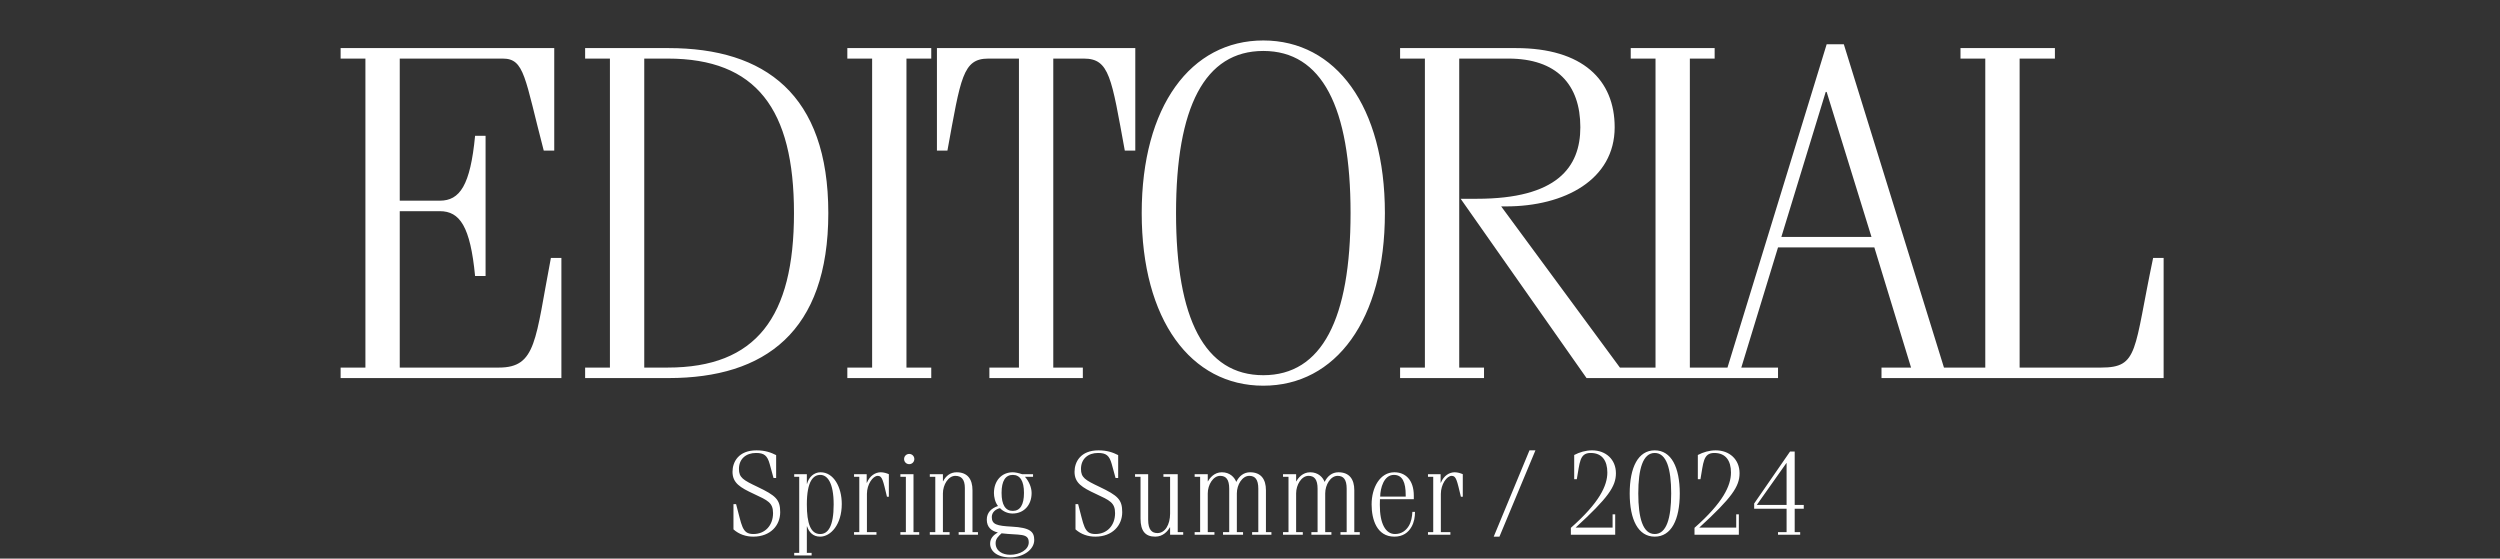 <svg xmlns="http://www.w3.org/2000/svg" width="734" height="164" viewBox="0 0 734 164" fill="none"><rect x="0" y="0" width="734" height="164" fill="#333333" stroke="none"/><path d="M164.825 111H100.005V107.92H107.285V17.2H100.005V14.12H162.725V44.22H159.645C154.045 22.8 154.045 17.2 147.605 17.2H117.365V58.92H129.125C135.005 58.92 138.085 54.44 139.485 39.88H142.565V81.04H139.485C138.085 66.48 135.005 62 129.125 62H117.365V107.92H146.485C157.545 107.92 157.125 99.8 161.745 75.72H164.825V111ZM171.793 17.2V14.12H196.293C224.573 14.12 243.193 27.7 243.193 62.56C243.193 97.42 224.573 111 196.293 111H171.793V107.92H179.073V17.2H171.793ZM189.153 17.2V107.92H196.013C222.053 107.92 233.113 93.08 233.113 62.56C233.113 32.04 222.053 17.2 196.013 17.2H189.153ZM273.417 107.92V111H248.777V107.92H256.057V17.2H248.777V14.12H273.417V17.2H266.137V107.92H273.417ZM299.162 107.92V17.2H290.202C282.642 17.2 282.082 22.8 278.162 44.22H275.082V14.12H333.322V44.22H330.242C326.322 22.8 325.762 17.2 318.202 17.2H309.242V107.92H317.922V111H290.482V107.92H299.162ZM345.285 62.56C345.285 93.64 353.685 110.16 370.905 110.16C388.125 110.16 396.525 93.64 396.525 62.56C396.525 31.48 388.125 14.96 370.905 14.96C353.685 14.96 345.285 31.48 345.285 62.56ZM335.205 62.56C335.205 31.2 349.625 11.88 370.905 11.88C392.185 11.88 406.605 31.2 406.605 62.56C406.605 93.92 392.185 113.24 370.905 113.24C349.625 113.24 335.205 93.92 335.205 62.56ZM435.708 107.92V111H411.068V107.92H418.348V17.2H411.068V14.12H445.088C464.688 14.12 474.068 23.5 474.068 37.36C474.068 52.76 459.368 60.6 442.148 60.6H440.748L475.608 107.92H482.188V111H465.808L428.848 58.36H433.608C457.128 58.36 463.988 49.12 463.988 37.36C463.988 24.76 456.988 17.2 442.848 17.2H428.428V107.92H435.708ZM503.421 107.92V111H478.781V107.92H486.061V17.2H478.781V14.12H503.421V17.2H496.141V107.92H503.421ZM522.027 111H500.607V107.92H507.187L536.307 13H541.347L570.747 107.92H576.767V111H552.407V107.92H561.087L550.307 72.64H522.027L511.247 107.92H522.027V111ZM536.027 27L523.007 69.56H549.467L536.307 27H536.027ZM592.96 17.2V107.92H616.9C627.96 107.92 626.42 103.02 632.16 75.72H635.24V111H575.6V107.92H582.88V17.2H575.6V14.12H603.32V17.2H592.96Z" fill="white" style="fill:white;fill-opacity:1;"></path><path d="M227.875 140.34H227.105L225.985 136.245C225.285 133.725 224.34 132.99 221.96 132.99C219.09 132.99 216.955 134.67 216.955 137.68C216.955 140.235 218.18 140.935 222.38 142.93C227.805 145.52 229.065 146.675 229.065 150.385C229.065 154.27 226.195 157.56 221.155 157.56C219.055 157.56 216.99 156.895 215.345 155.425V148.005H216.115C217.83 154.2 217.76 156.79 221.19 156.79C224.69 156.79 226.965 154.2 226.965 150.665C226.965 147.585 225.425 146.92 221.295 144.995C217.305 143.14 215.065 141.81 215.065 138.52C215.065 135.65 216.815 132.22 222.1 132.22C224.55 132.22 226.3 132.815 227.875 133.62V140.34ZM238.289 163.09H233.179V162.32H234.649V139.99H233.179V139.22H236.889V142.02H236.959C237.449 140.095 238.989 138.66 240.914 138.66C244.764 138.66 247.144 143 247.144 147.97C247.144 153.99 243.924 157.56 240.774 157.56C238.639 157.56 237.484 156.16 236.959 154.55H236.889V162.32H238.289V163.09ZM244.764 148.11C244.764 141.635 242.874 139.43 240.844 139.43C238.779 139.43 236.889 141.25 236.889 148.11C236.889 153.64 237.974 156.79 240.809 156.79C243.084 156.79 244.764 154.585 244.764 148.11ZM257.329 156.23V157H250.749V156.23H252.289V139.99H250.749V139.22H254.459V141.74H254.529C255.369 139.64 257.049 138.66 258.589 138.66C259.429 138.66 260.339 138.94 260.969 139.22V145.835H260.409C259.254 141.04 259.044 139.71 257.714 139.71C256.244 139.71 254.529 142.23 254.529 144.995V156.23H257.329ZM265.963 156.23V139.99H264.353V139.22H268.203V156.23H269.883V157H264.353V156.23H265.963ZM265.438 134.775C265.438 133.935 266.103 133.27 266.943 133.27C267.783 133.27 268.448 133.935 268.448 134.775C268.448 135.615 267.783 136.28 266.943 136.28C266.103 136.28 265.438 135.615 265.438 134.775ZM278.801 157H272.991V156.23H274.601V139.99H272.991V139.22H276.841V141.285H276.911C277.681 139.78 278.976 138.66 280.866 138.66C284.051 138.66 285.521 140.69 285.521 143.91V156.23H287.131V157H281.461V156.23H283.281V143.28C283.281 140.76 282.266 139.71 280.481 139.71C278.416 139.71 276.841 142.335 276.841 144.855V156.23H278.801V157ZM303.301 139.22V139.99H300.921C302.041 141.215 302.881 143.035 302.881 144.75C302.881 148.355 300.571 150.77 297.281 150.77C295.811 150.77 294.446 150.105 293.606 149.195C292.416 149.44 291.191 150.35 291.191 151.785C291.191 153.99 292.626 154.375 297.036 154.62C302.426 154.9 303.651 156.09 303.651 158.54C303.651 161.48 300.256 163.65 296.616 163.65C292.591 163.65 290.701 161.69 290.701 159.625C290.701 158.05 291.646 157.105 292.976 156.335C291.121 155.915 289.721 154.83 289.721 152.555C289.721 150.525 291.016 149.23 293.011 148.565C292.101 147.41 291.821 145.8 291.821 144.75C291.821 141.18 294.061 138.66 297.351 138.66C298.051 138.66 299.031 138.87 300.081 139.22H303.301ZM296.581 162.88C299.416 162.88 302.041 161.41 302.041 159.24C302.041 156.405 299.276 157.21 294.061 156.58C293.186 157.385 292.311 158.155 292.311 159.45C292.311 161.795 294.376 162.88 296.581 162.88ZM300.641 144.715C300.641 141.18 299.486 139.43 297.351 139.43C295.216 139.43 294.061 141.18 294.061 144.715C294.061 148.25 295.216 150 297.351 150C299.486 150 300.641 148.25 300.641 144.715ZM328.295 140.34H327.525L326.405 136.245C325.705 133.725 324.76 132.99 322.38 132.99C319.51 132.99 317.375 134.67 317.375 137.68C317.375 140.235 318.6 140.935 322.8 142.93C328.225 145.52 329.485 146.675 329.485 150.385C329.485 154.27 326.615 157.56 321.575 157.56C319.475 157.56 317.41 156.895 315.765 155.425V148.005H316.535C318.25 154.2 318.18 156.79 321.61 156.79C325.11 156.79 327.385 154.2 327.385 150.665C327.385 147.585 325.845 146.92 321.715 144.995C317.725 143.14 315.485 141.81 315.485 138.52C315.485 135.65 317.235 132.22 322.52 132.22C324.97 132.22 326.72 132.815 328.295 133.62V140.34ZM341.579 139.22H345.779V156.23H347.389V157H343.539V154.83H343.469C342.839 155.95 341.474 157.56 339.164 157.56C336.294 157.56 334.859 155.915 334.859 152.275V139.99H333.249V139.22H337.099V152.555C337.099 155.635 338.254 156.51 339.829 156.51C342.069 156.51 343.539 154.025 343.539 150.805V139.99H341.579V139.22ZM371.679 143.91V156.23H373.289V157H367.619V156.23H369.439V143.49C369.439 140.76 368.494 139.71 366.779 139.71C364.714 139.71 363.139 142.335 363.139 144.855V156.23H364.959V157H359.079V156.23H360.899V143.49C360.899 140.76 359.954 139.71 358.239 139.71C356.174 139.71 354.599 142.335 354.599 144.855V156.23H356.559V157H350.749V156.23H352.359V139.99H350.749V139.22H354.599V141.32H354.669C355.159 140.375 356.489 138.66 358.729 138.66C361.144 138.66 362.474 140.2 362.964 141.495C363.769 139.815 365.134 138.66 367.024 138.66C370.209 138.66 371.679 140.69 371.679 143.91ZM397.622 143.91V156.23H399.232V157H393.562V156.23H395.382V143.49C395.382 140.76 394.437 139.71 392.722 139.71C390.657 139.71 389.082 142.335 389.082 144.855V156.23H390.902V157H385.022V156.23H386.842V143.49C386.842 140.76 385.897 139.71 384.182 139.71C382.117 139.71 380.542 142.335 380.542 144.855V156.23H382.502V157H376.692V156.23H378.302V139.99H376.692V139.22H380.542V141.32H380.612C381.102 140.375 382.432 138.66 384.672 138.66C387.087 138.66 388.417 140.2 388.907 141.495C389.712 139.815 391.077 138.66 392.967 138.66C396.152 138.66 397.622 140.69 397.622 143.91ZM415.094 146.57H405.154C405.119 147.165 405.119 147.76 405.119 148.18C405.084 153.85 406.869 156.79 409.564 156.79C411.489 156.79 412.784 155.775 413.624 154.41C414.324 153.255 414.604 151.75 414.674 150.28H415.444C415.444 151.785 415.199 153.325 414.394 154.725C413.449 156.37 411.874 157.56 409.389 157.56C404.209 157.56 402.704 152.485 402.704 148.11C402.704 143.105 405.189 138.66 409.389 138.66C412.504 138.66 415.094 140.76 415.094 145.555V146.57ZM405.224 145.8H412.714V145.38C412.714 141.6 411.769 139.43 409.249 139.43C406.274 139.43 405.259 143.35 405.224 145.8ZM425.835 156.23V157H419.255V156.23H420.795V139.99H419.255V139.22H422.965V141.74H423.035C423.875 139.64 425.555 138.66 427.095 138.66C427.935 138.66 428.845 138.94 429.475 139.22V145.835H428.915C427.76 141.04 427.55 139.71 426.22 139.71C424.75 139.71 423.035 142.23 423.035 144.995V156.23H425.835ZM449.056 132.22H450.806L440.236 157.56H438.556L449.056 132.22ZM474.225 157H461.205V154.97C469.605 147.55 471.915 142.58 471.915 138.73C471.915 135.265 470.375 132.99 467.015 132.99C463.69 132.99 463.83 135.93 462.955 140.69H462.185V133.585C463.795 132.745 465.58 132.22 467.435 132.22C471.46 132.22 474.435 134.88 474.435 138.94C474.435 142.825 472.195 146.115 462.605 154.9H473.455V151.015H474.225V157ZM485.83 132.99C482.365 132.99 481 137.645 481 144.89C481 152.135 482.365 156.79 485.83 156.79C489.295 156.79 490.66 152.135 490.66 144.89C490.66 137.645 489.295 132.99 485.83 132.99ZM485.83 132.22C490.695 132.22 493.18 137.19 493.18 144.89C493.18 152.59 490.695 157.56 485.83 157.56C480.965 157.56 478.48 152.59 478.48 144.89C478.48 137.19 480.965 132.22 485.83 132.22ZM510.524 157H497.504V154.97C505.904 147.55 508.214 142.58 508.214 138.73C508.214 135.265 506.674 132.99 503.314 132.99C499.989 132.99 500.129 135.93 499.254 140.69H498.484V133.585C500.094 132.745 501.879 132.22 503.734 132.22C507.759 132.22 510.734 134.88 510.734 138.94C510.734 142.825 508.494 146.115 498.904 154.9H509.754V151.015H510.524V157ZM515.023 149.37V147.83L525.558 132.57H526.923V148.25H529.583V149.37H526.923V156.23H528.533V157H522.023V156.23H524.543V149.37H515.023ZM524.543 148.25V135.965H524.473L515.793 148.25H524.543Z" fill="white" style="fill:white;fill-opacity:1;"></path></svg>